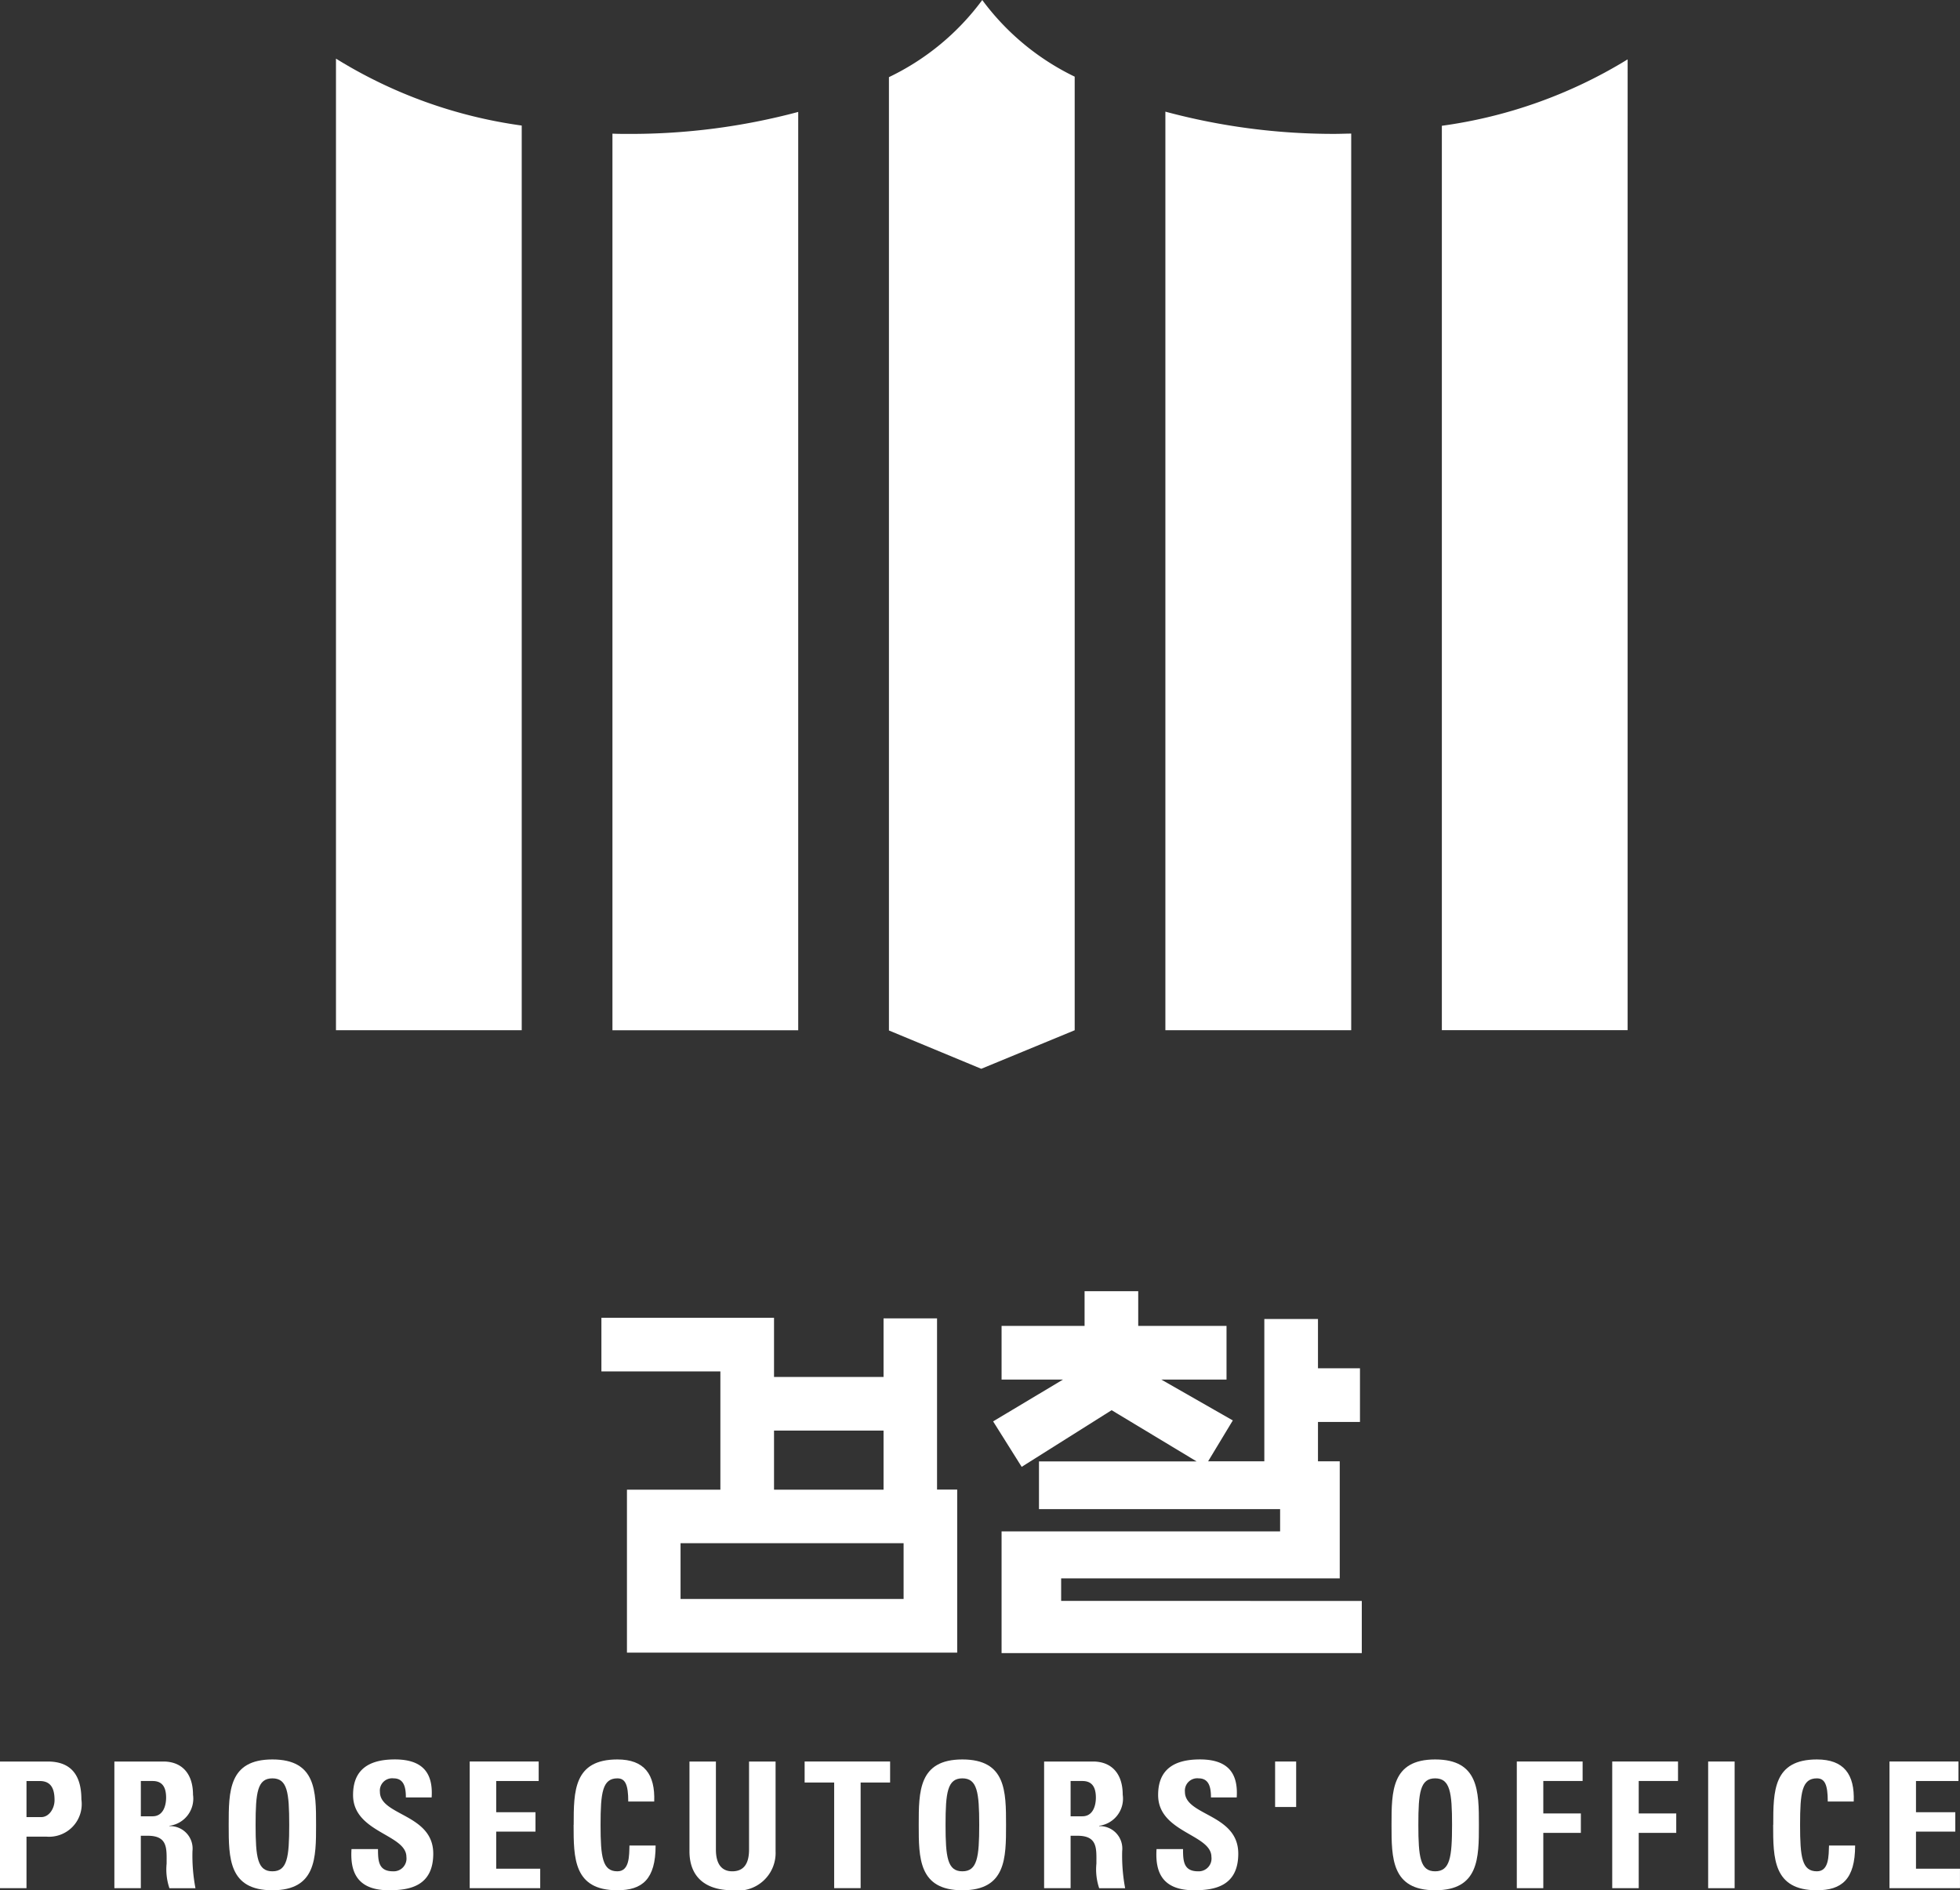<svg id="그룹_206128" data-name="그룹 206128" xmlns="http://www.w3.org/2000/svg" xmlns:xlink="http://www.w3.org/1999/xlink" width="100%" height="100%"  viewBox="0 0 76.721 74">
  <rect x="0" y="0" width="76.721" height="74" fill="#333333" stroke="none"/>
  <defs>
    <clipPath id="clip-path">
      <rect id="사각형_4064" data-name="사각형 4064" width="76.721" height="74" fill="#fff"/>
    </clipPath>
  </defs>
  <g id="그룹_206127" data-name="그룹 206127" clip-path="url(#clip-path)">
    <path id="패스_10995" data-name="패스 10995" d="M0,223.091H1.868c.947,0,1.318.576,1.318,1.484a1.278,1.278,0,0,1-1.381,1.456H1.037v2.019H0Zm1.037,2.176h.576c.309,0,.522-.336.522-.663,0-.406-.109-.749-.577-.749H1.037Z" transform="translate(0 -154.131)" fill="#fff"/>
    <path id="패스_10996" data-name="패스 10996" d="M15.519,228.05H14.483v-4.958H16.4c.708,0,1.161.454,1.161,1.3a1.07,1.07,0,0,1-.921,1.215v.014a.879.879,0,0,1,.9.975,6.805,6.805,0,0,0,.117,1.456H16.638a2.284,2.284,0,0,1-.11-.963c0-.59.054-1.091-.741-1.091h-.269Zm0-2.814h.461c.411,0,.528-.412.528-.73,0-.473-.2-.651-.528-.651h-.461Z" transform="translate(-10.006 -154.132)" fill="#fff"/>
    <path id="패스_10997" data-name="패스 10997" d="M28.96,225.39c0-1.313,0-2.56,1.71-2.56s1.71,1.247,1.71,2.56c0,1.3,0,2.561-1.71,2.561s-1.71-1.263-1.71-2.561m2.369,0c0-1.271-.074-1.82-.659-1.82s-.657.549-.657,1.82.073,1.819.657,1.819.659-.548.659-1.819" transform="translate(-20.008 -153.951)" fill="#fff"/>
    <path id="패스_10998" data-name="패스 10998" d="M45.964,227.951c-1.282,0-1.524-.755-1.469-1.613h1.037c0,.472.021.871.59.871a.5.5,0,0,0,.522-.563c0-.893-2.088-.95-2.088-2.424,0-.776.371-1.393,1.635-1.393,1.009,0,1.51.451,1.441,1.488H46.623c0-.369-.061-.747-.481-.747a.482.482,0,0,0-.535.528c0,.942,2.088.858,2.088,2.419,0,1.283-.942,1.434-1.732,1.434" transform="translate(-30.736 -153.951)" fill="#fff"/>
    <path id="패스_10999" data-name="패스 10999" d="M59.481,228.05v-4.959h2.7v.764H60.518v1.222h1.538v.759H60.518v1.452h1.723v.762Z" transform="translate(-41.095 -154.132)" fill="#fff"/>
    <path id="패스_11000" data-name="패스 11000" d="M72.648,225.39c0-1.313,0-2.56,1.71-2.56,1.056,0,1.482.583,1.442,1.648H74.784c0-.66-.116-.908-.425-.908-.582,0-.659.549-.659,1.82s.077,1.819.659,1.819c.479,0,.461-.618.472-1.009h1.024c0,1.327-.528,1.751-1.5,1.751-1.71,0-1.71-1.263-1.71-2.561" transform="translate(-50.192 -153.951)" fill="#fff"/>
    <path id="패스_11001" data-name="패스 11001" d="M90.683,223.091v3.516A1.474,1.474,0,0,1,89,228.131c-1.14,0-1.688-.591-1.688-1.524v-3.516h1.035v3.446c0,.612.262.852.639.852.453,0,.658-.3.658-.852v-3.446Z" transform="translate(-60.324 -154.131)" fill="#fff"/>
    <path id="패스_11002" data-name="패스 11002" d="M105.246,223.091v.823h-1.154v4.135h-1.036v-4.135H101.9v-.823Z" transform="translate(-70.404 -154.132)" fill="#fff"/>
    <path id="패스_11003" data-name="패스 11003" d="M116.342,225.39c0-1.313,0-2.56,1.708-2.56s1.71,1.247,1.71,2.56c0,1.3,0,2.561-1.71,2.561s-1.708-1.263-1.708-2.561m2.368,0c0-1.271-.077-1.82-.66-1.82s-.658.549-.658,1.82.075,1.819.658,1.819.66-.548.66-1.819" transform="translate(-80.38 -153.951)" fill="#fff"/>
    <path id="패스_11004" data-name="패스 11004" d="M133.256,228.05h-1.037v-4.958h1.916c.707,0,1.161.454,1.161,1.3a1.07,1.07,0,0,1-.921,1.215v.014a.879.879,0,0,1,.9.975,6.89,6.89,0,0,0,.116,1.456h-1.016a2.288,2.288,0,0,1-.109-.963c0-.59.055-1.091-.742-1.091h-.268Zm0-2.814h.461c.412,0,.528-.412.528-.73,0-.473-.2-.651-.528-.651h-.461Z" transform="translate(-91.349 -154.132)" fill="#fff"/>
    <path id="패스_11005" data-name="패스 11005" d="M147.91,227.951c-1.285,0-1.525-.755-1.47-1.613h1.037c0,.472.021.871.59.871a.5.5,0,0,0,.521-.563c0-.893-2.086-.95-2.086-2.424,0-.776.372-1.393,1.634-1.393,1.01,0,1.511.451,1.442,1.488h-1.008c0-.369-.061-.747-.482-.747a.484.484,0,0,0-.537.528c0,.942,2.088.858,2.088,2.419,0,1.283-.94,1.434-1.729,1.434" transform="translate(-101.169 -153.951)" fill="#fff"/>
    <rect id="사각형_4062" data-name="사각형 4062" width="0.824" height="1.78" transform="translate(49.912 68.96)" fill="#fff"/>
    <path id="패스_11006" data-name="패스 11006" d="M176.2,225.39c0-1.313,0-2.56,1.708-2.56s1.712,1.247,1.712,2.56c0,1.3,0,2.561-1.712,2.561s-1.708-1.263-1.708-2.561m2.369,0c0-1.271-.076-1.82-.662-1.82s-.657.549-.657,1.82.076,1.819.657,1.819.662-.548.662-1.819" transform="translate(-121.731 -153.951)" fill="#fff"/>
    <path id="패스_11007" data-name="패스 11007" d="M192.075,228.05v-4.959h2.576v.764h-1.539v1.269h1.47v.761h-1.47v2.165Z" transform="translate(-132.702 -154.132)" fill="#fff"/>
    <path id="패스_11008" data-name="패스 11008" d="M204.158,228.05v-4.959h2.575v.764h-1.538v1.269h1.469v.761h-1.469v2.165Z" transform="translate(-141.05 -154.132)" fill="#fff"/>
    <rect id="사각형_4063" data-name="사각형 4063" width="1.036" height="4.959" transform="translate(66.863 68.96)" fill="#fff"/>
    <path id="패스_11009" data-name="패스 11009" d="M224.551,225.39c0-1.313,0-2.56,1.709-2.56,1.056,0,1.484.583,1.441,1.648h-1.016c0-.66-.117-.908-.425-.908-.584,0-.659.549-.659,1.82s.075,1.819.659,1.819c.479,0,.458-.618.474-1.009h1.022c0,1.327-.527,1.751-1.5,1.751-1.709,0-1.709-1.263-1.709-2.561" transform="translate(-155.14 -153.951)" fill="#fff"/>
    <path id="패스_11010" data-name="패스 11010" d="M239.273,228.05v-4.959h2.7v.764H240.31v1.222h1.539v.759H240.31v1.452h1.722v.762Z" transform="translate(-165.312 -154.132)" fill="#fff"/>
    <path id="패스_11011" data-name="패스 11011" d="M182.587,10.116V45.524h7.272V7.519a18.725,18.725,0,0,1-7.272,2.6" transform="translate(-126.148 -5.195)" fill="#fff"/>
    <path id="패스_11012" data-name="패스 11012" d="M154.27,15.011a25.312,25.312,0,0,1-6.695-.87V50.1h7.274V15c-.194,0-.385.01-.579.01" transform="translate(-101.958 -9.77)" fill="#fff"/>
    <path id="패스_11013" data-name="패스 11013" d="M42.546,7.423V45.458h7.271V10.043a18.615,18.615,0,0,1-7.271-2.62" transform="translate(-29.395 -5.128)" fill="#fff"/>
    <path id="패스_11014" data-name="패스 11014" d="M116.22,0a9.79,9.79,0,0,1-3.653,3.019V40.34l3.614,1.5,3.657-1.509V3a9.777,9.777,0,0,1-3.618-3" transform="translate(-77.771 0.001)" fill="#fff"/>
    <path id="패스_11015" data-name="패스 11015" d="M78.175,15.036c-.208,0-.416,0-.621-.01v35.1h7.272V14.176a25.384,25.384,0,0,1-6.651.86" transform="translate(-53.581 -9.794)" fill="#fff"/>
    <path id="패스_11016" data-name="패스 11016" d="M89.294,166.914H87.2v2.295H82.913v-2.317H76.156v2.1h4.657l0,4.63H77.156V180H90.083v-6.382h-.789Zm-6.381,4.394H87.2v2.313H82.913Zm-3.659,4.408h8.731V177.9H79.254Z" transform="translate(-52.615 -115.303)" fill="#fff"/>
    <path id="패스_11017" data-name="패스 11017" d="M128.432,175.642v-.881h10.905v-4.582h-.852v-1.542h1.644v-2.1h-1.644v-1.929h-2.1v5.57h-2.2l.966-1.6-2.8-1.6h2.554v-2.1h-3.456v-1.36h-2.1v1.36H126.1v2.1h2.405l-2.736,1.637,1.118,1.78,3.521-2.218,3.326,2.005h-6.17v1.868h9.439v.872H126.1v4.765H140.2v-2.042Z" transform="translate(-86.895 -112.971)" fill="#fff"/>
  </g>
</svg>
